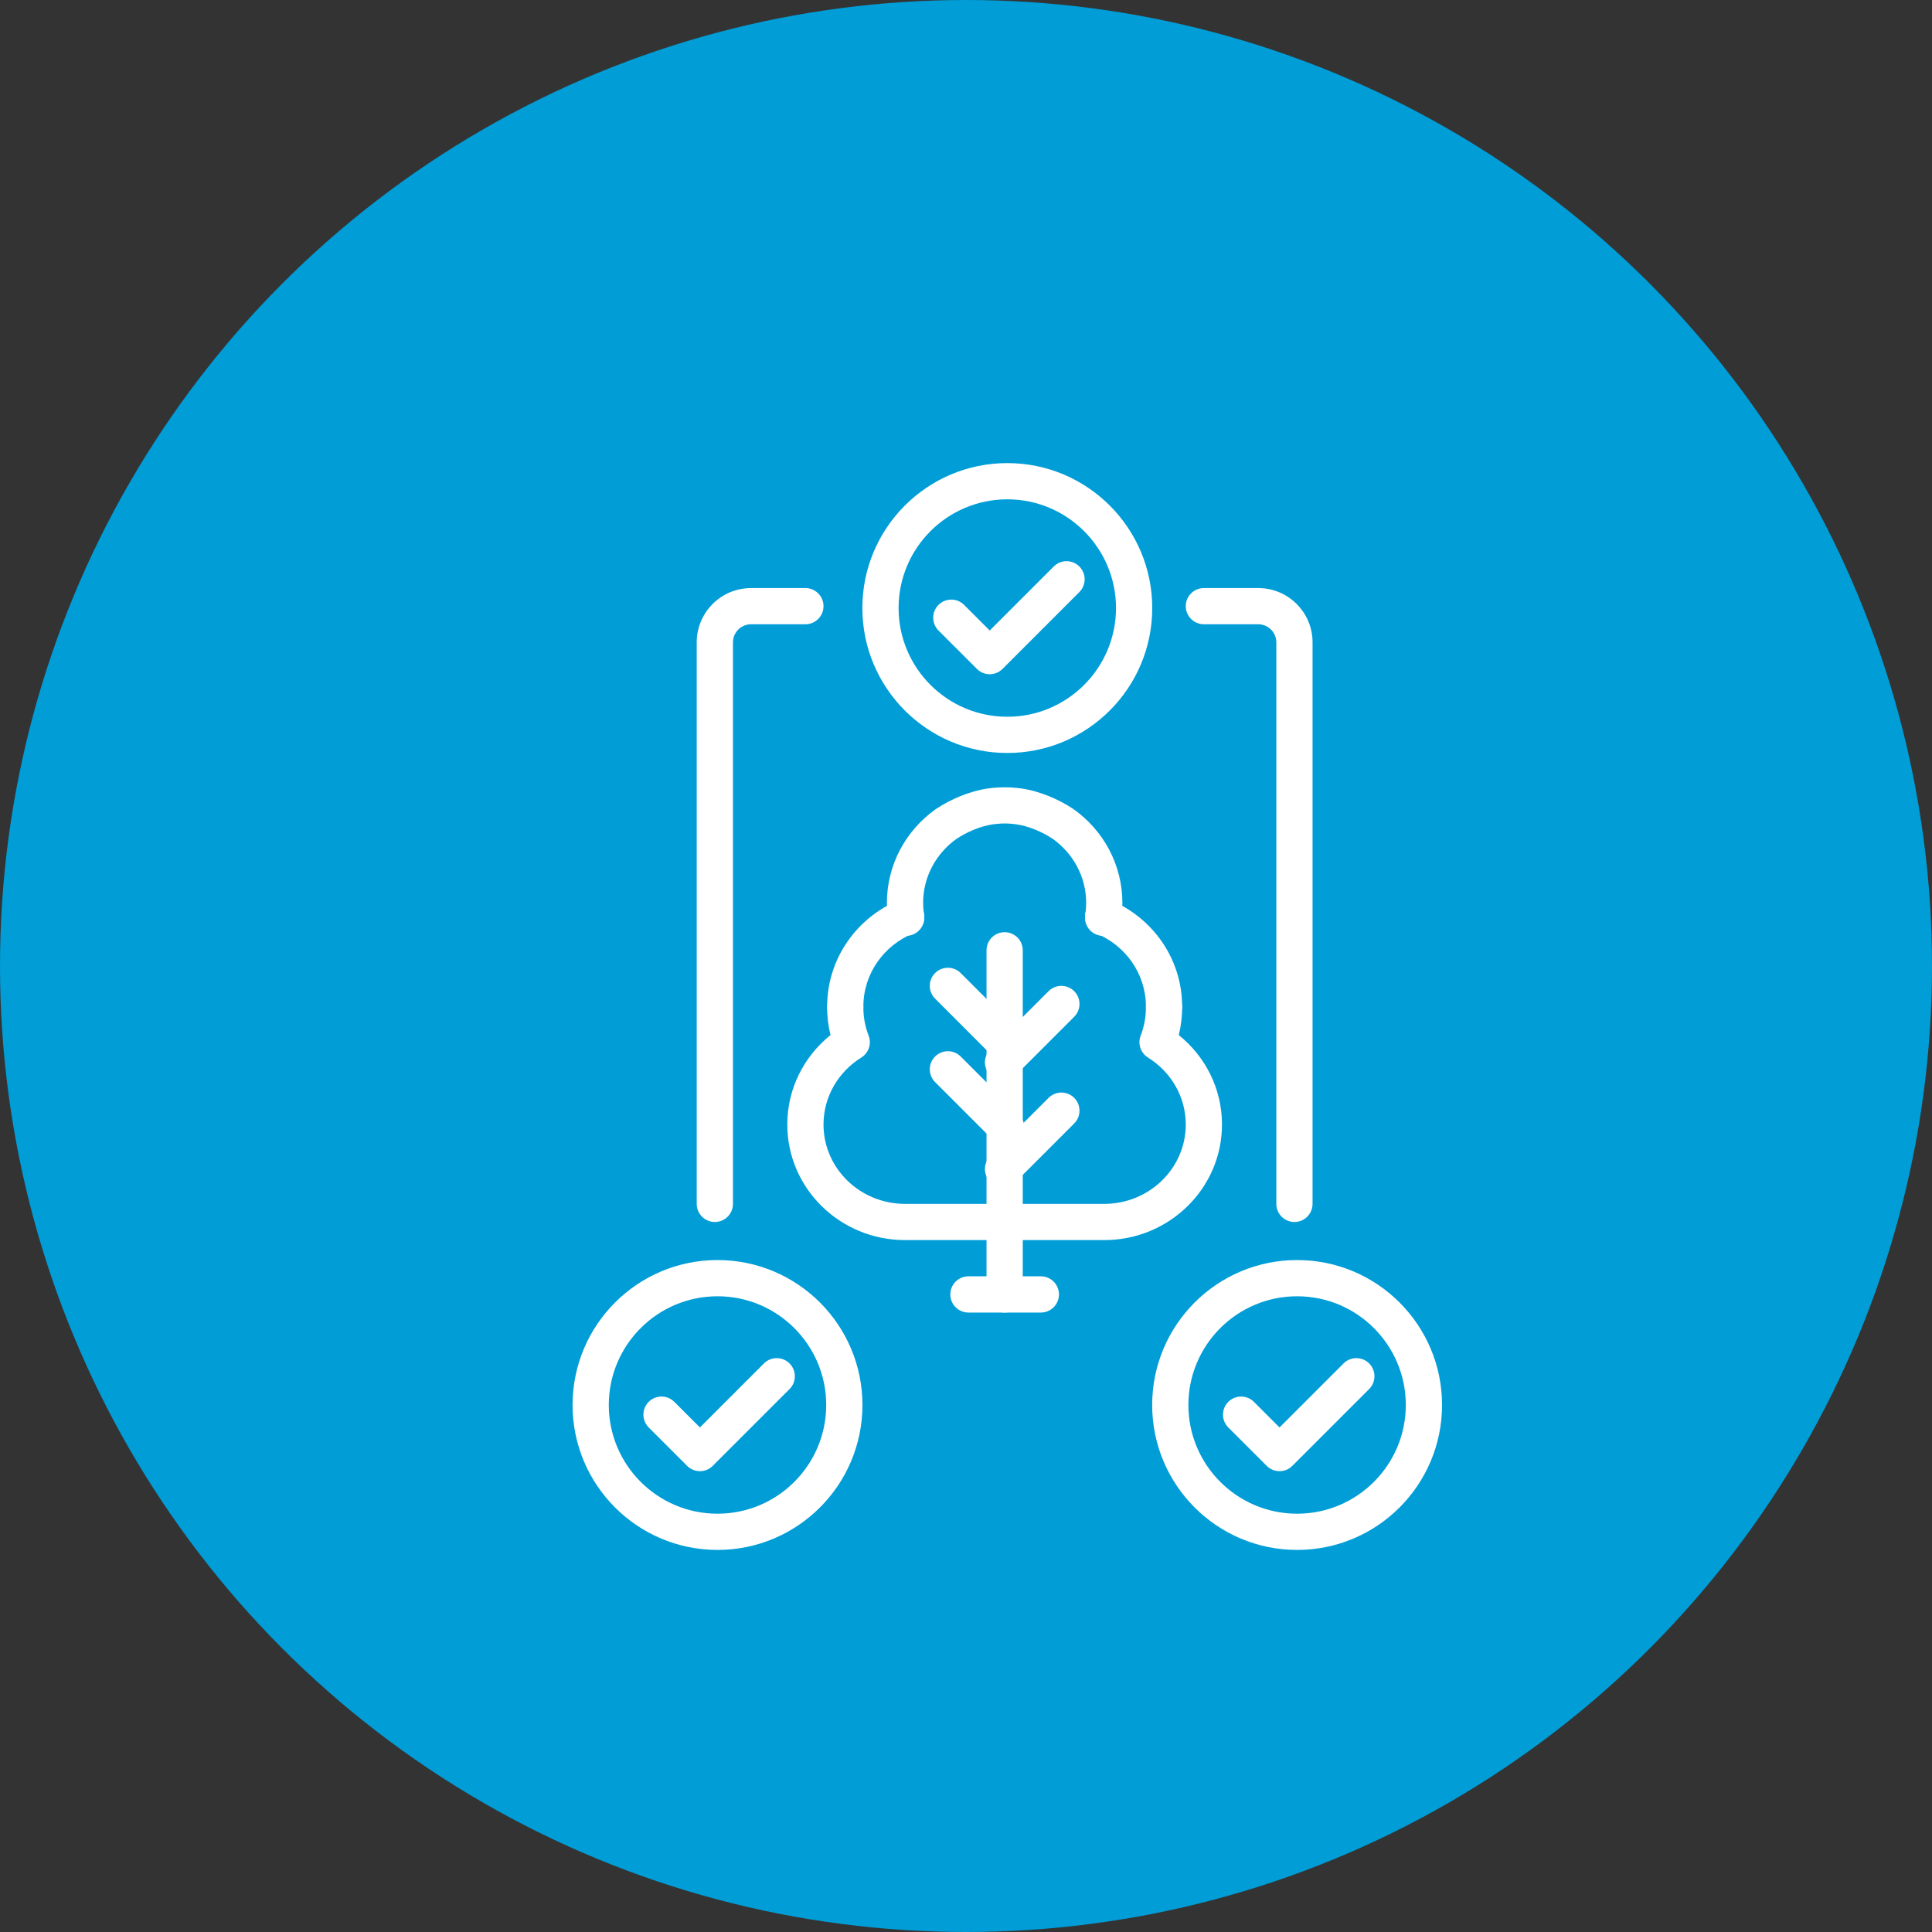 <?xml version="1.0" encoding="UTF-8"?> <svg xmlns="http://www.w3.org/2000/svg" width="100" height="100" viewBox="0 0 100 100" fill="none"><rect x="0" y="0" width="100" height="100" fill="#333333" stroke="none"/><circle cx="50" cy="50" r="50" fill="#009DD7"></circle><path fill-rule="evenodd" clip-rule="evenodd" d="M52.938 67V49.188C52.938 48.67 52.517 48.25 52 48.25C51.483 48.25 51.062 48.67 51.062 49.188V67C51.062 67.517 51.483 67.938 52 67.938C52.517 67.938 52.938 67.517 52.938 67Z" fill="white"></path><path fill-rule="evenodd" clip-rule="evenodd" d="M52.58 55.648L55.599 52.629C55.966 52.263 55.966 51.668 55.6 51.303C55.234 50.937 54.64 50.937 54.274 51.303L51.255 54.322C50.889 54.689 50.888 55.283 51.254 55.649C51.62 56.015 52.214 56.014 52.58 55.648Z" fill="white"></path><path fill-rule="evenodd" clip-rule="evenodd" d="M52.58 61.171L55.599 58.152C55.966 57.786 55.966 57.191 55.6 56.825C55.234 56.459 54.64 56.46 54.274 56.826L51.255 59.845C50.889 60.212 50.888 60.806 51.254 61.172C51.62 61.538 52.214 61.537 52.58 61.171Z" fill="white"></path><path fill-rule="evenodd" clip-rule="evenodd" d="M52.745 53.385L49.726 50.366C49.36 50 48.766 49.999 48.4 50.365C48.034 50.731 48.034 51.325 48.401 51.691L51.42 54.711C51.786 55.077 52.38 55.077 52.746 54.711C53.112 54.346 53.111 53.751 52.745 53.385Z" fill="white"></path><path fill-rule="evenodd" clip-rule="evenodd" d="M52.745 57.705L49.726 54.686C49.36 54.319 48.766 54.319 48.4 54.685C48.034 55.051 48.034 55.645 48.401 56.011L51.42 59.03C51.786 59.397 52.38 59.397 52.746 59.031C53.112 58.665 53.111 58.071 52.745 57.705Z" fill="white"></path><path fill-rule="evenodd" clip-rule="evenodd" d="M56.739 48.313C58.247 48.935 59.312 50.393 59.312 52.095C59.312 52.612 59.732 53.032 60.25 53.032C60.768 53.032 61.187 52.612 61.187 52.095C61.187 49.618 59.65 47.487 57.454 46.58C56.977 46.382 56.428 46.61 56.23 47.088C56.032 47.567 56.26 48.115 56.739 48.313Z" fill="white"></path><path fill-rule="evenodd" clip-rule="evenodd" d="M47.261 48.313C45.753 48.935 44.688 50.393 44.688 52.095C44.688 52.612 44.268 53.032 43.75 53.032C43.232 53.032 42.813 52.612 42.813 52.095C42.813 49.618 44.35 47.487 46.546 46.58C47.023 46.382 47.572 46.61 47.77 47.088C47.968 47.567 47.74 48.115 47.261 48.313Z" fill="white"></path><path fill-rule="evenodd" clip-rule="evenodd" d="M52 62.312V64.187H57.156C60.525 64.187 63.25 61.502 63.25 58.205C63.25 56.341 62.38 54.673 61.013 53.575C61.127 53.118 61.188 52.642 61.188 52.151C61.188 51.633 60.767 51.213 60.25 51.213C59.733 51.213 59.312 51.633 59.312 52.151C59.312 52.663 59.217 53.152 59.041 53.603C58.877 54.024 59.037 54.501 59.42 54.739C60.592 55.468 61.375 56.746 61.375 58.205C61.375 60.478 59.479 62.312 57.156 62.312H52Z" fill="white"></path><path fill-rule="evenodd" clip-rule="evenodd" d="M52 62.312V64.187H46.844C43.475 64.187 40.75 61.502 40.75 58.205C40.75 56.341 41.62 54.673 42.987 53.575C42.873 53.118 42.812 52.642 42.812 52.151C42.812 51.633 43.233 51.213 43.75 51.213C44.267 51.213 44.688 51.633 44.688 52.151C44.688 52.663 44.783 53.152 44.959 53.603C45.123 54.024 44.963 54.501 44.58 54.739C43.408 55.468 42.625 56.746 42.625 58.205C42.625 60.478 44.521 62.312 46.844 62.312H52Z" fill="white"></path><path fill-rule="evenodd" clip-rule="evenodd" d="M51.148 40.808C51.164 40.806 51.582 40.75 52 40.75C52.418 40.75 52.836 40.806 52.852 40.808C53.792 40.938 54.809 41.373 55.557 41.876L55.579 41.891C57.105 42.98 58.094 44.745 58.094 46.732L58.086 47.026C58.076 47.236 58.054 47.443 58.023 47.647C57.943 48.158 57.463 48.508 56.952 48.428C56.44 48.347 56.09 47.867 56.17 47.357C56.192 47.222 56.206 47.087 56.213 46.948L56.219 46.732C56.219 45.375 55.54 44.172 54.5 43.425C53.978 43.077 53.279 42.766 52.613 42.668C52.575 42.665 52.287 42.622 52 42.622C51.713 42.622 51.425 42.665 51.387 42.668C50.721 42.766 50.022 43.077 49.5 43.425C48.46 44.172 47.781 45.375 47.781 46.732L47.787 46.948C47.794 47.087 47.808 47.222 47.83 47.357C47.91 47.867 47.56 48.347 47.048 48.428C46.537 48.508 46.057 48.158 45.977 47.647C45.946 47.443 45.924 47.236 45.914 47.026L45.906 46.732C45.906 44.745 46.895 42.98 48.421 41.891L48.443 41.876C49.191 41.373 50.208 40.938 51.148 40.808Z" fill="white"></path><path fill-rule="evenodd" clip-rule="evenodd" d="M50.125 67.938H53.875C54.392 67.938 54.812 67.517 54.812 67C54.812 66.483 54.392 66.062 53.875 66.062H50.125C49.608 66.062 49.188 66.483 49.188 67C49.188 67.517 49.608 67.938 50.125 67.938Z" fill="white"></path><path fill-rule="evenodd" clip-rule="evenodd" d="M52.138 23.97C47.997 23.97 44.636 27.331 44.636 31.472C44.636 35.613 47.997 38.974 52.138 38.974C56.279 38.974 59.64 35.613 59.64 31.472C59.64 27.331 56.279 23.97 52.138 23.97ZM52.138 25.845C55.243 25.845 57.764 28.367 57.764 31.472C57.764 34.577 55.243 37.099 52.138 37.099C49.033 37.099 46.511 34.577 46.511 31.472C46.511 28.367 49.033 25.845 52.138 25.845Z" fill="white"></path><path fill-rule="evenodd" clip-rule="evenodd" d="M37.138 65.22C32.997 65.22 29.636 68.581 29.636 72.722C29.636 76.863 32.997 80.224 37.138 80.224C41.279 80.224 44.64 76.863 44.64 72.722C44.64 68.581 41.279 65.22 37.138 65.22ZM37.138 67.095C40.243 67.095 42.764 69.617 42.764 72.722C42.764 75.827 40.243 78.349 37.138 78.349C34.033 78.349 31.511 75.827 31.511 72.722C31.511 69.617 34.033 67.095 37.138 67.095Z" fill="white"></path><path fill-rule="evenodd" clip-rule="evenodd" d="M67.138 65.22C62.997 65.22 59.636 68.581 59.636 72.722C59.636 76.863 62.997 80.224 67.138 80.224C71.279 80.224 74.64 76.863 74.64 72.722C74.64 68.581 71.279 65.22 67.138 65.22ZM67.138 67.095C70.243 67.095 72.764 69.617 72.764 72.722C72.764 75.827 70.243 78.349 67.138 78.349C64.033 78.349 61.511 75.827 61.511 72.722C61.511 69.617 64.033 67.095 67.138 67.095Z" fill="white"></path><path fill-rule="evenodd" clip-rule="evenodd" d="M63.576 73.885L65.565 75.873C65.931 76.239 66.525 76.239 66.89 75.873L70.867 71.897C71.233 71.531 71.233 70.937 70.867 70.571C70.501 70.205 69.908 70.205 69.542 70.571L66.228 73.885L64.902 72.559C64.536 72.194 63.942 72.194 63.576 72.559C63.211 72.925 63.211 73.519 63.576 73.885Z" fill="white"></path><path fill-rule="evenodd" clip-rule="evenodd" d="M33.576 73.885L35.565 75.873C35.931 76.239 36.525 76.239 36.89 75.873L40.867 71.897C41.233 71.531 41.233 70.937 40.867 70.571C40.502 70.205 39.908 70.205 39.542 70.571L36.228 73.885L34.902 72.559C34.536 72.194 33.942 72.194 33.576 72.559C33.211 72.925 33.211 73.519 33.576 73.885Z" fill="white"></path><path fill-rule="evenodd" clip-rule="evenodd" d="M48.576 32.635L50.565 34.623C50.931 34.989 51.525 34.989 51.89 34.623L55.867 30.646C56.233 30.281 56.233 29.687 55.867 29.321C55.502 28.955 54.908 28.955 54.542 29.321L51.228 32.635L49.902 31.309C49.536 30.944 48.942 30.944 48.576 31.309C48.211 31.675 48.211 32.269 48.576 32.635Z" fill="white"></path><path fill-rule="evenodd" clip-rule="evenodd" d="M37.938 62.312V33.25C37.938 32.733 38.358 32.312 38.875 32.312H41.688C42.205 32.312 42.625 31.892 42.625 31.375C42.625 30.858 42.205 30.438 41.688 30.438C41.688 30.438 40.18 30.438 38.875 30.438C37.322 30.438 36.062 31.697 36.062 33.25V62.312C36.062 62.83 36.483 63.25 37 63.25C37.517 63.25 37.938 62.83 37.938 62.312Z" fill="white"></path><path fill-rule="evenodd" clip-rule="evenodd" d="M67.938 62.312V33.25C67.938 31.697 66.678 30.438 65.125 30.438H62.312C61.795 30.438 61.375 30.858 61.375 31.375C61.375 31.892 61.795 32.312 62.312 32.312C62.312 32.312 63.82 32.312 65.125 32.312C65.642 32.312 66.062 32.733 66.062 33.25V62.312C66.062 62.83 66.483 63.25 67 63.25C67.517 63.25 67.938 62.83 67.938 62.312Z" fill="white"></path></svg> 